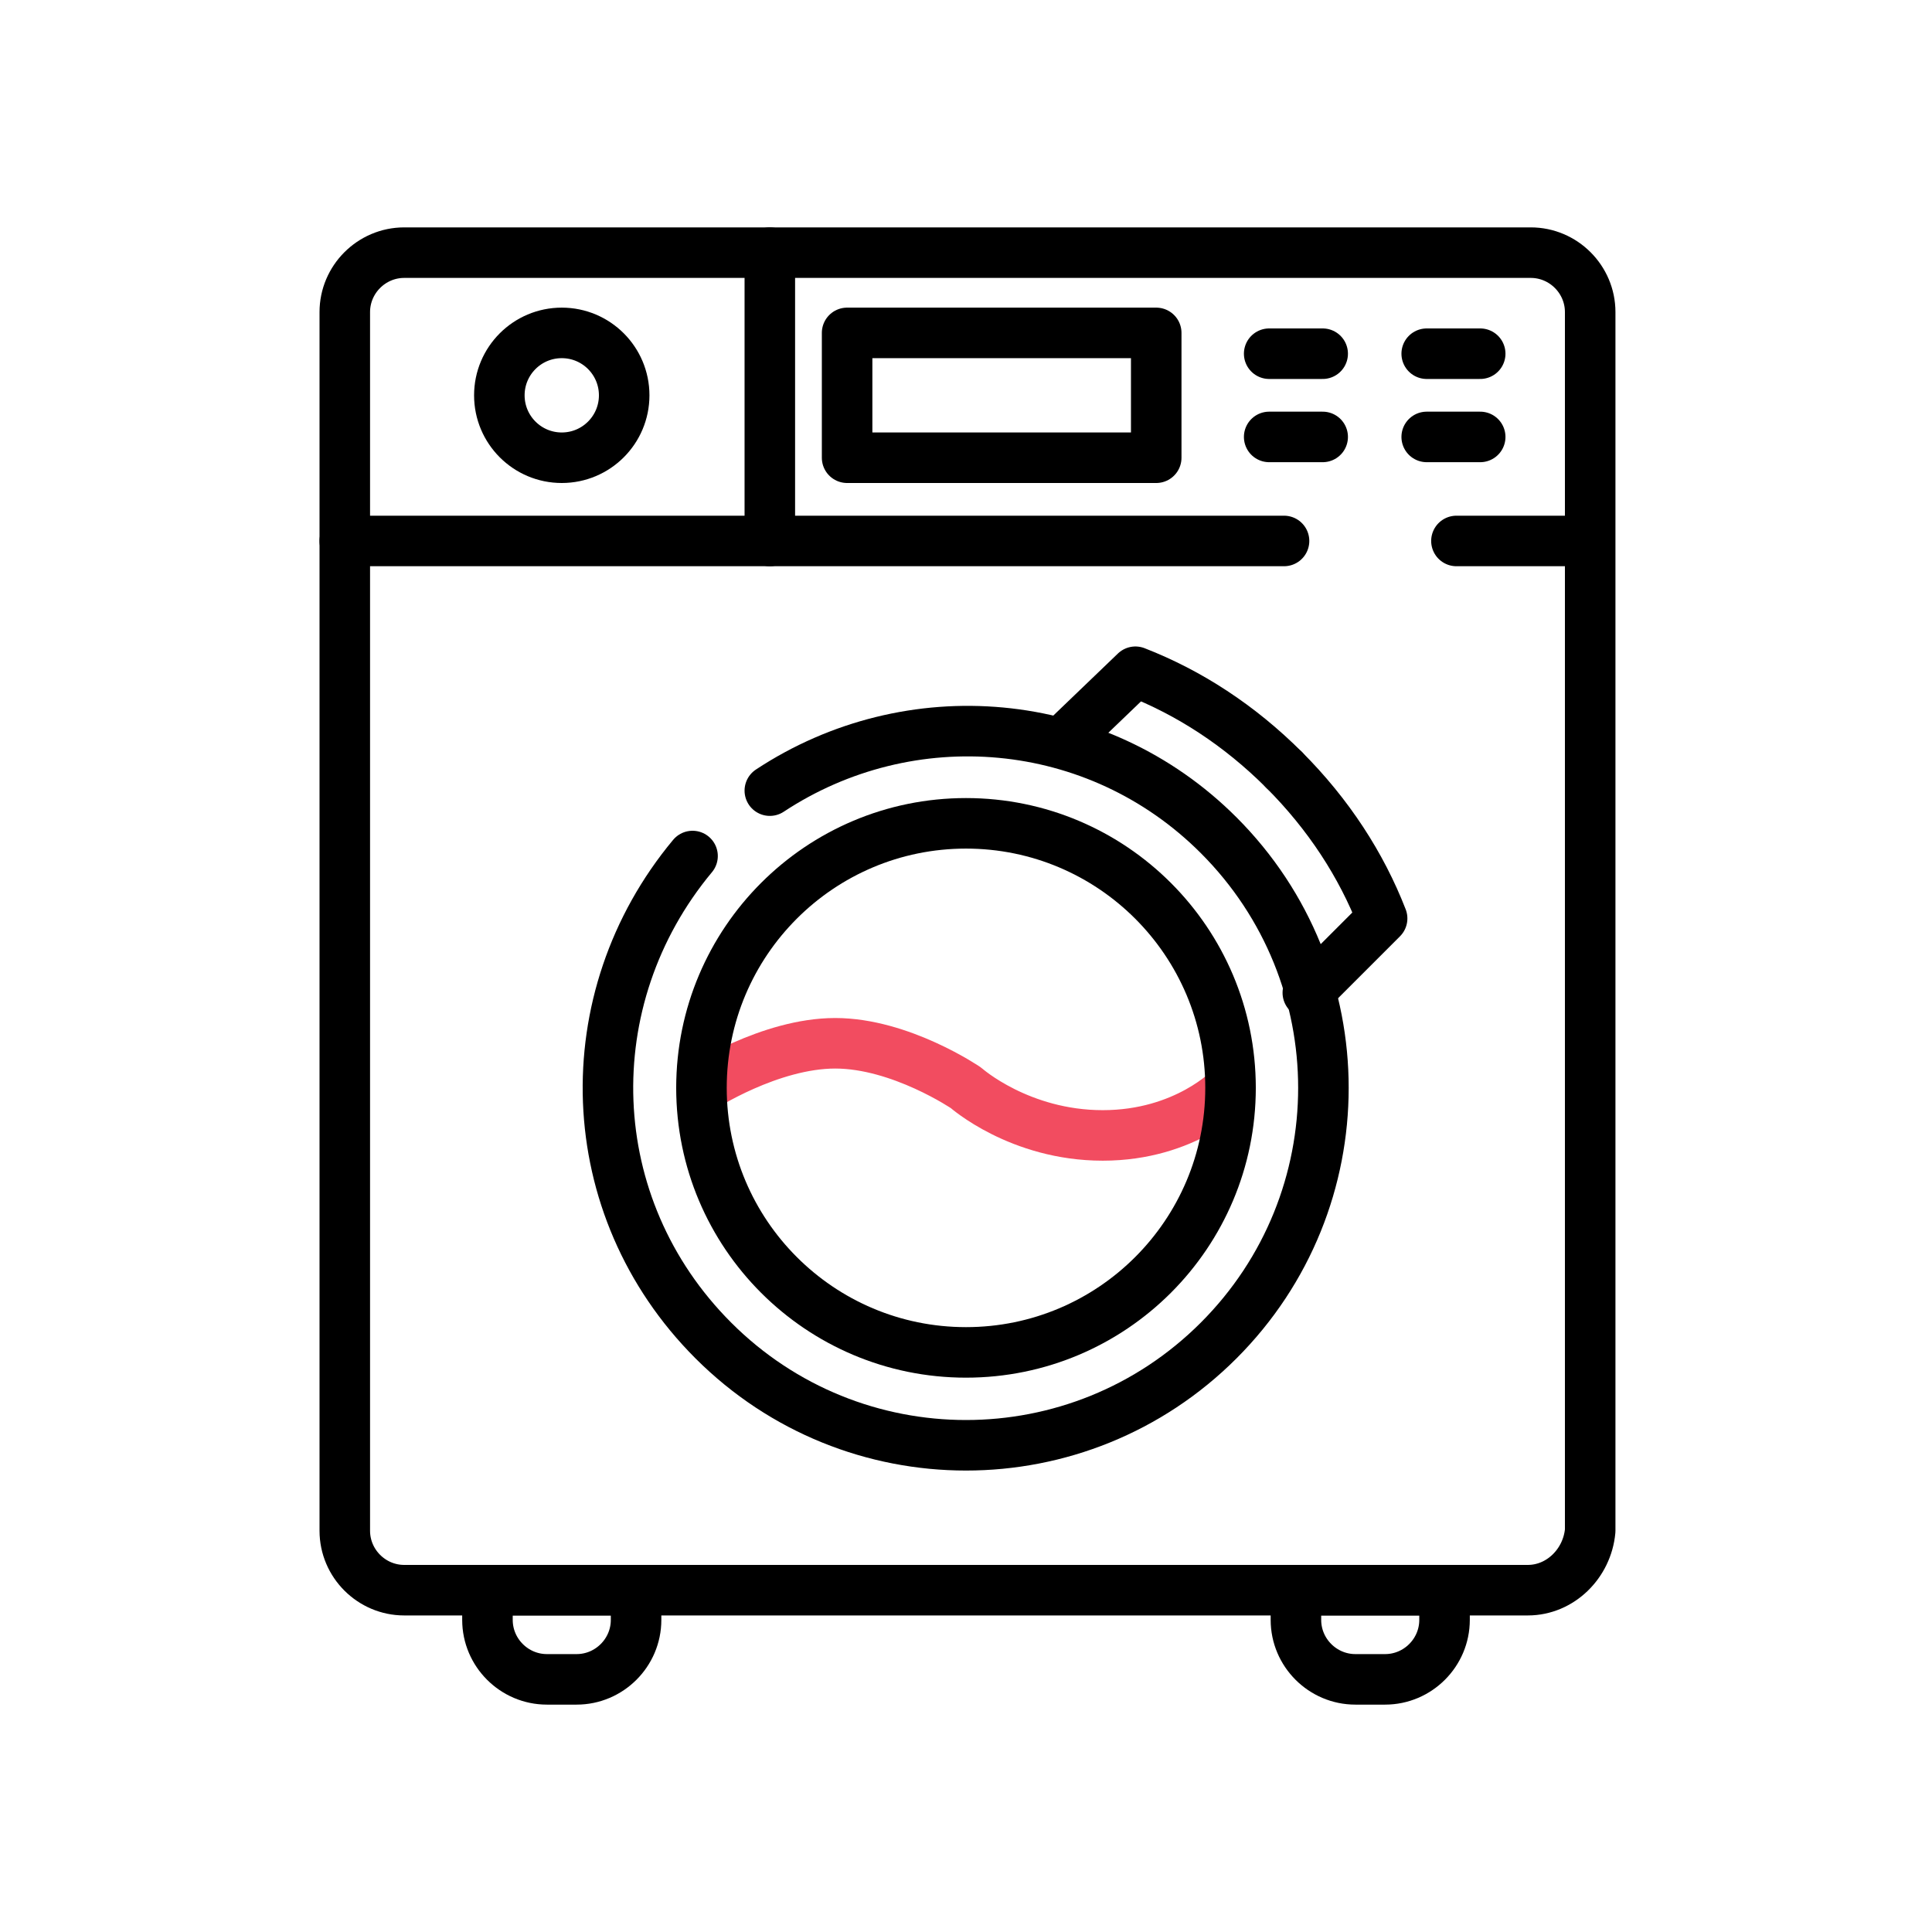 <?xml version="1.0" encoding="utf-8"?>
<!-- Generator: Adobe Illustrator 25.0.1, SVG Export Plug-In . SVG Version: 6.00 Build 0)  -->
<svg version="1.1" id="Layer_1" xmlns="http://www.w3.org/2000/svg" xmlns:xlink="http://www.w3.org/1999/xlink" x="0px" y="0px"
	 viewBox="0 0 65 65" style="enable-background:new 0 0 65 65;" xml:space="preserve">
<style type="text/css">
	.st0{fill:none;stroke:#000000;stroke-width:1.7;stroke-linecap:round;stroke-linejoin:round;stroke-miterlimit:10;}
	.st1{fill:none;stroke:#F24C60;stroke-width:1.7;stroke-linecap:round;stroke-linejoin:round;stroke-miterlimit:10;}
</style>
<g>
	<g>
		<path class="st0" d="M19.4,56.5h-1c-1.1,0-2-0.9-2-2v-1h5v1C21.4,55.6,20.5,56.5,19.4,56.5z"/>
		<path class="st0" d="M46.6,56.5h-1c-1.1,0-2-0.9-2-2v-1h5v1C48.6,55.6,47.7,56.5,46.6,56.5z"/>
	</g>
	<path class="st0" d="M51.4,53.5H13.6c-1.1,0-2-0.9-2-2v-41c0-1.1,0.9-2,2-2h37.9c1.1,0,2,0.9,2,2v41C53.4,52.6,52.5,53.5,51.4,53.5
		z"/>
	<g>
		<path class="st0" d="M43.2,25.9c-1.5-1.5-3.2-2.6-5-3.3L35.7,25"/>
		<path class="st0" d="M43.2,25.9c1.5,1.5,2.6,3.2,3.3,5l-2.5,2.5"/>
	</g>
	<line class="st0" x1="49" y1="18.2" x2="53.4" y2="18.2"/>
	<line class="st0" x1="11.6" y1="18.2" x2="43.2" y2="18.2"/>
	<line class="st0" x1="25.9" y1="8.5" x2="25.9" y2="18.2"/>
	<circle class="st0" cx="18.9" cy="13.3" r="2.1"/>
	<rect x="28.5" y="11.2" class="st0" width="10.4" height="4.2"/>
	<g>
		<line class="st0" x1="42.7" y1="11.9" x2="44.5" y2="11.9"/>
		<line class="st0" x1="48" y1="11.9" x2="49.8" y2="11.9"/>
		<line class="st0" x1="42.7" y1="14.7" x2="44.5" y2="14.7"/>
		<line class="st0" x1="48" y1="14.7" x2="49.8" y2="14.7"/>
	</g>
	<path class="st1" d="M41.4,36.6c0,0-1.5,1.6-4.3,1.6s-4.6-1.6-4.6-1.6s-2.2-1.5-4.4-1.5s-4.5,1.5-4.5,1.5"/>
	<g>
		<path class="st0" d="M25.9,26.6c4.7-3.1,11-2.6,15.1,1.5c4.7,4.7,4.7,12.3,0,17s-12.3,4.7-17,0c-4.5-4.5-4.7-11.5-0.7-16.3"/>
		<circle class="st0" cx="32.5" cy="36.6" r="8.9"/>
	</g>
</g>
</svg>
